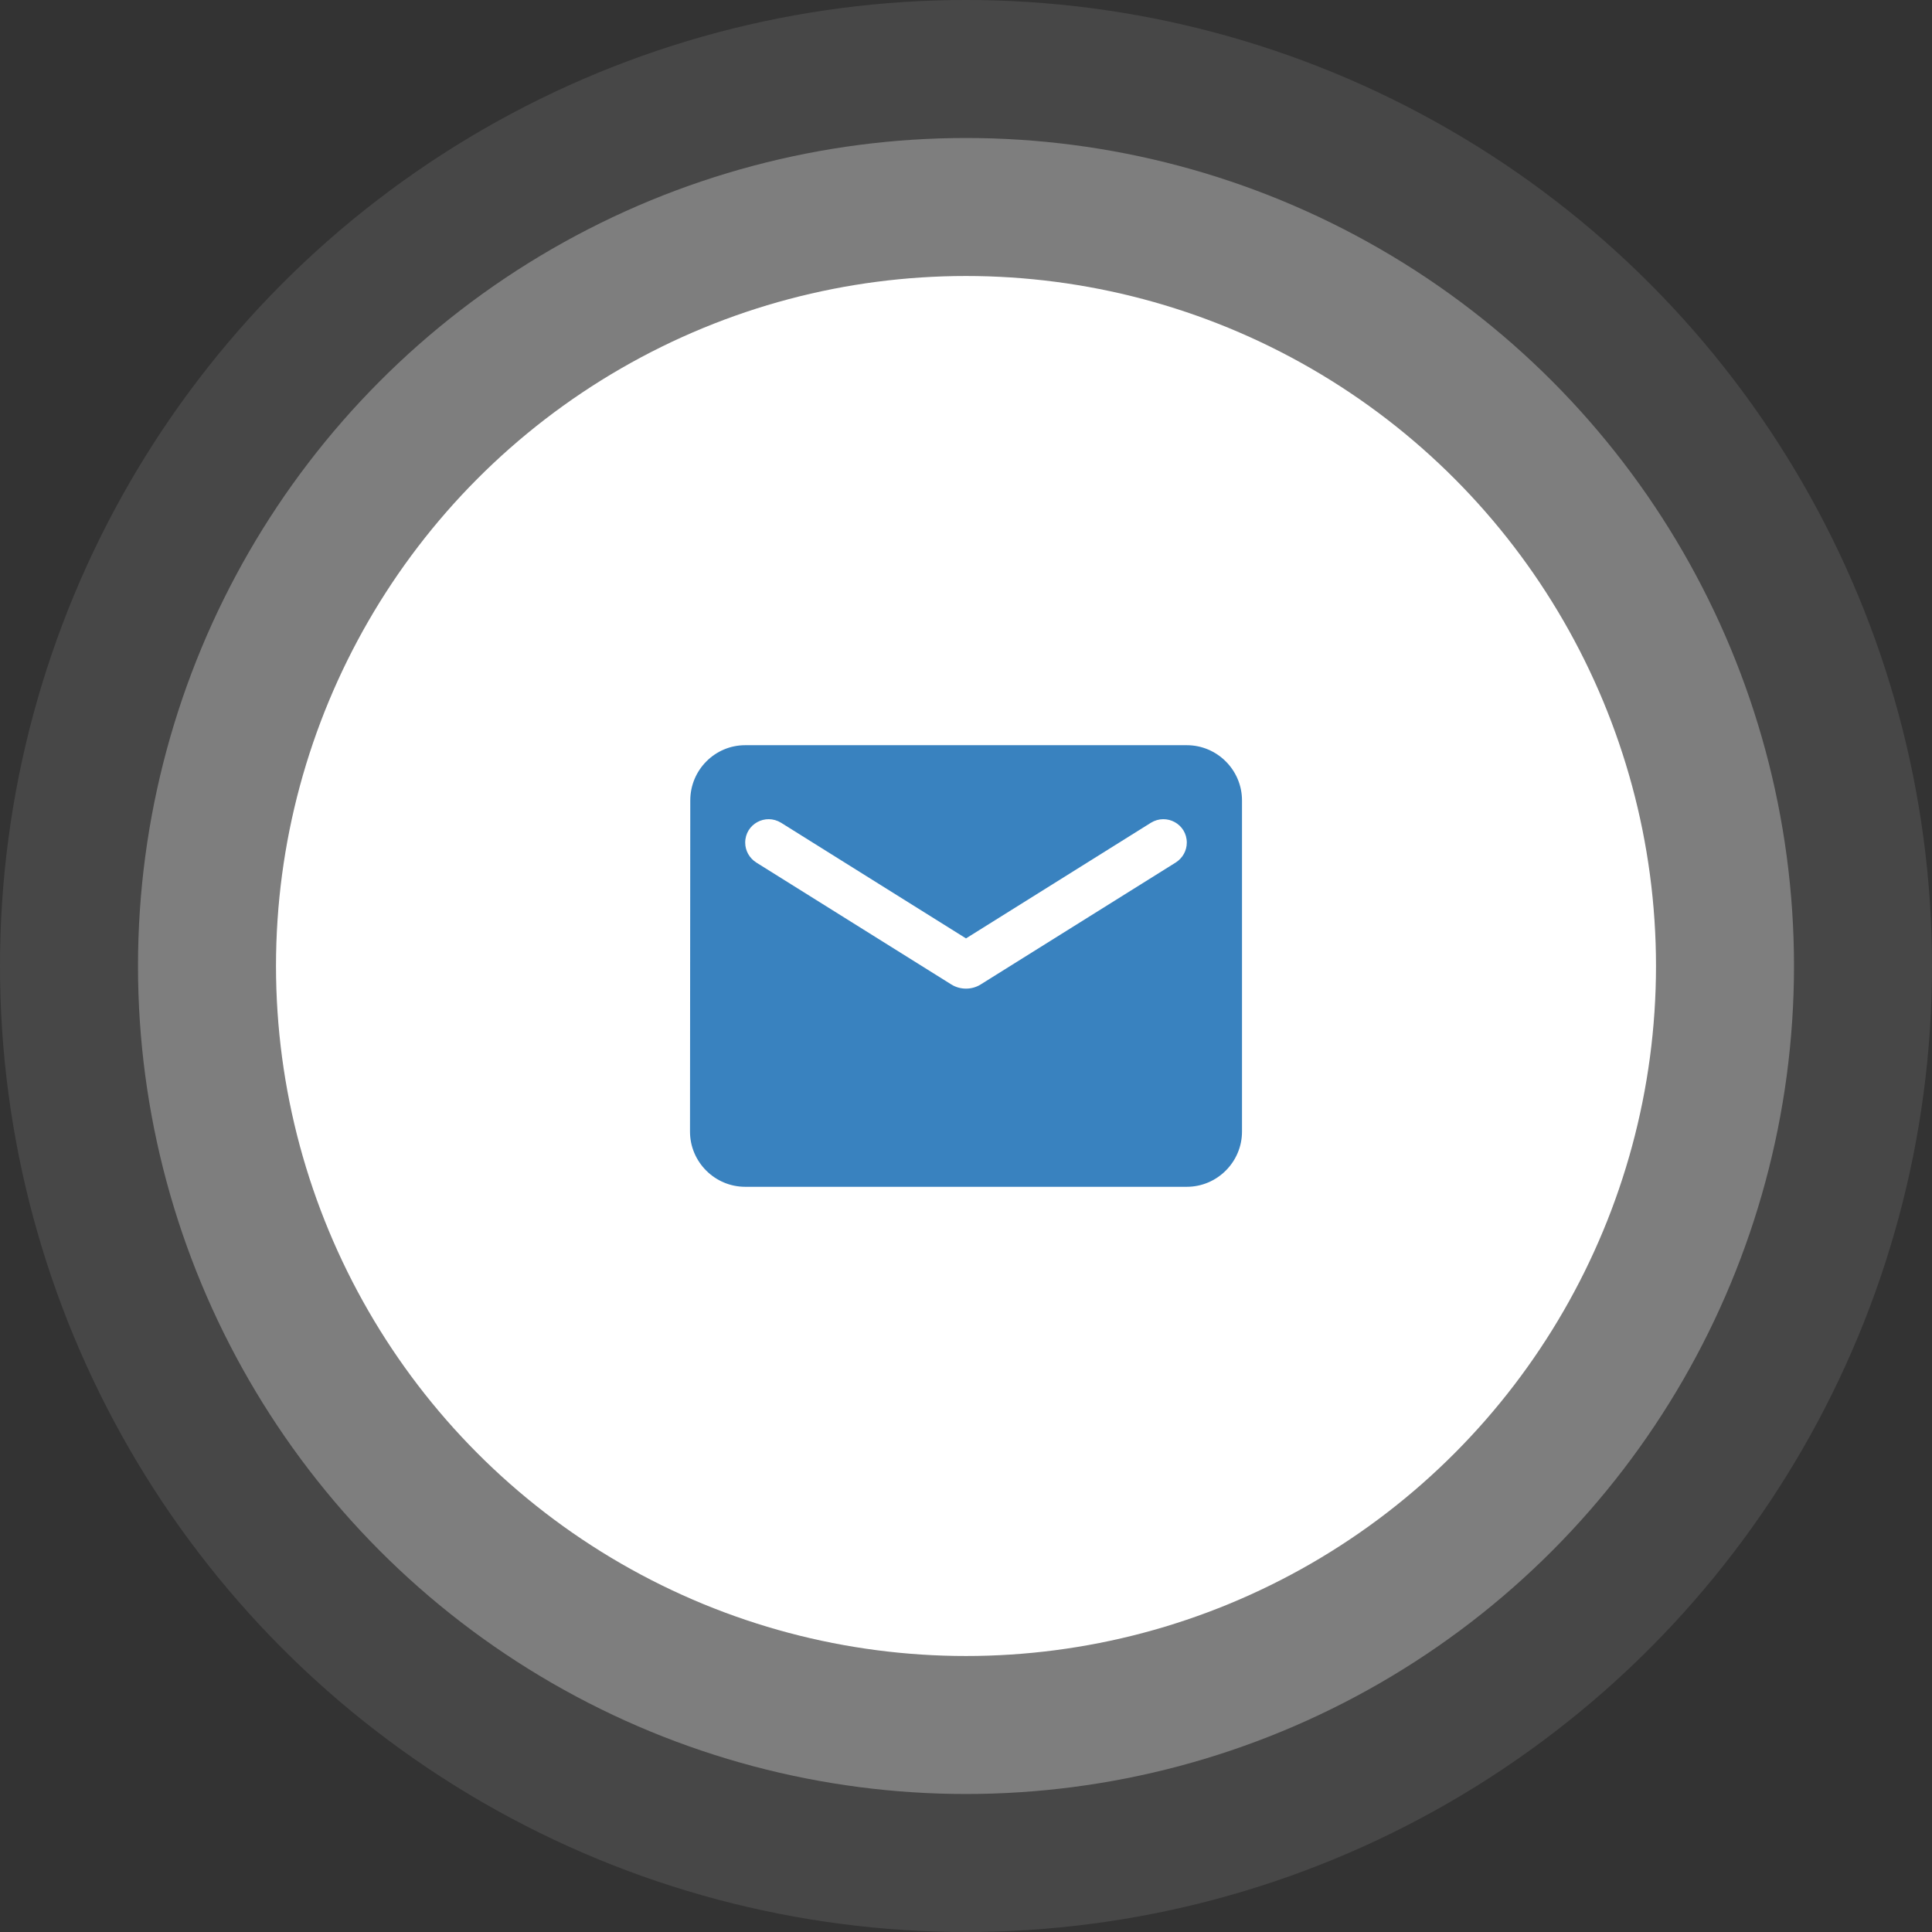 <?xml version="1.0" encoding="UTF-8"?> <svg xmlns="http://www.w3.org/2000/svg" width="70" height="70" viewBox="0 0 70 70" fill="none"><rect x="0" y="0" width="70" height="70" fill="#333333" stroke="none"/><circle cx="35" cy="35" r="35" fill="white" fill-opacity="0.1"></circle><circle cx="35" cy="35" r="30" fill="white" fill-opacity="0.3"></circle><circle cx="35" cy="35" r="25" fill="white"></circle><path fill-rule="evenodd" clip-rule="evenodd" d="M43 27H27C25.9 27 25.01 27.9 25.01 29L25 41C25 42.1 25.9 43 27 43H43C44.1 43 45 42.1 45 41V29C45 27.9 44.1 27 43 27ZM42.6 31.25L35.53 35.67C35.21 35.87 34.79 35.87 34.47 35.67L27.4 31.25C27.15 31.09 27 30.82 27 30.53C27 29.86 27.73 29.46 28.3 29.81L35 34L41.7 29.81C42.27 29.46 43 29.86 43 30.53C43 30.82 42.85 31.09 42.6 31.25Z" fill="#3982BF"></path></svg> 